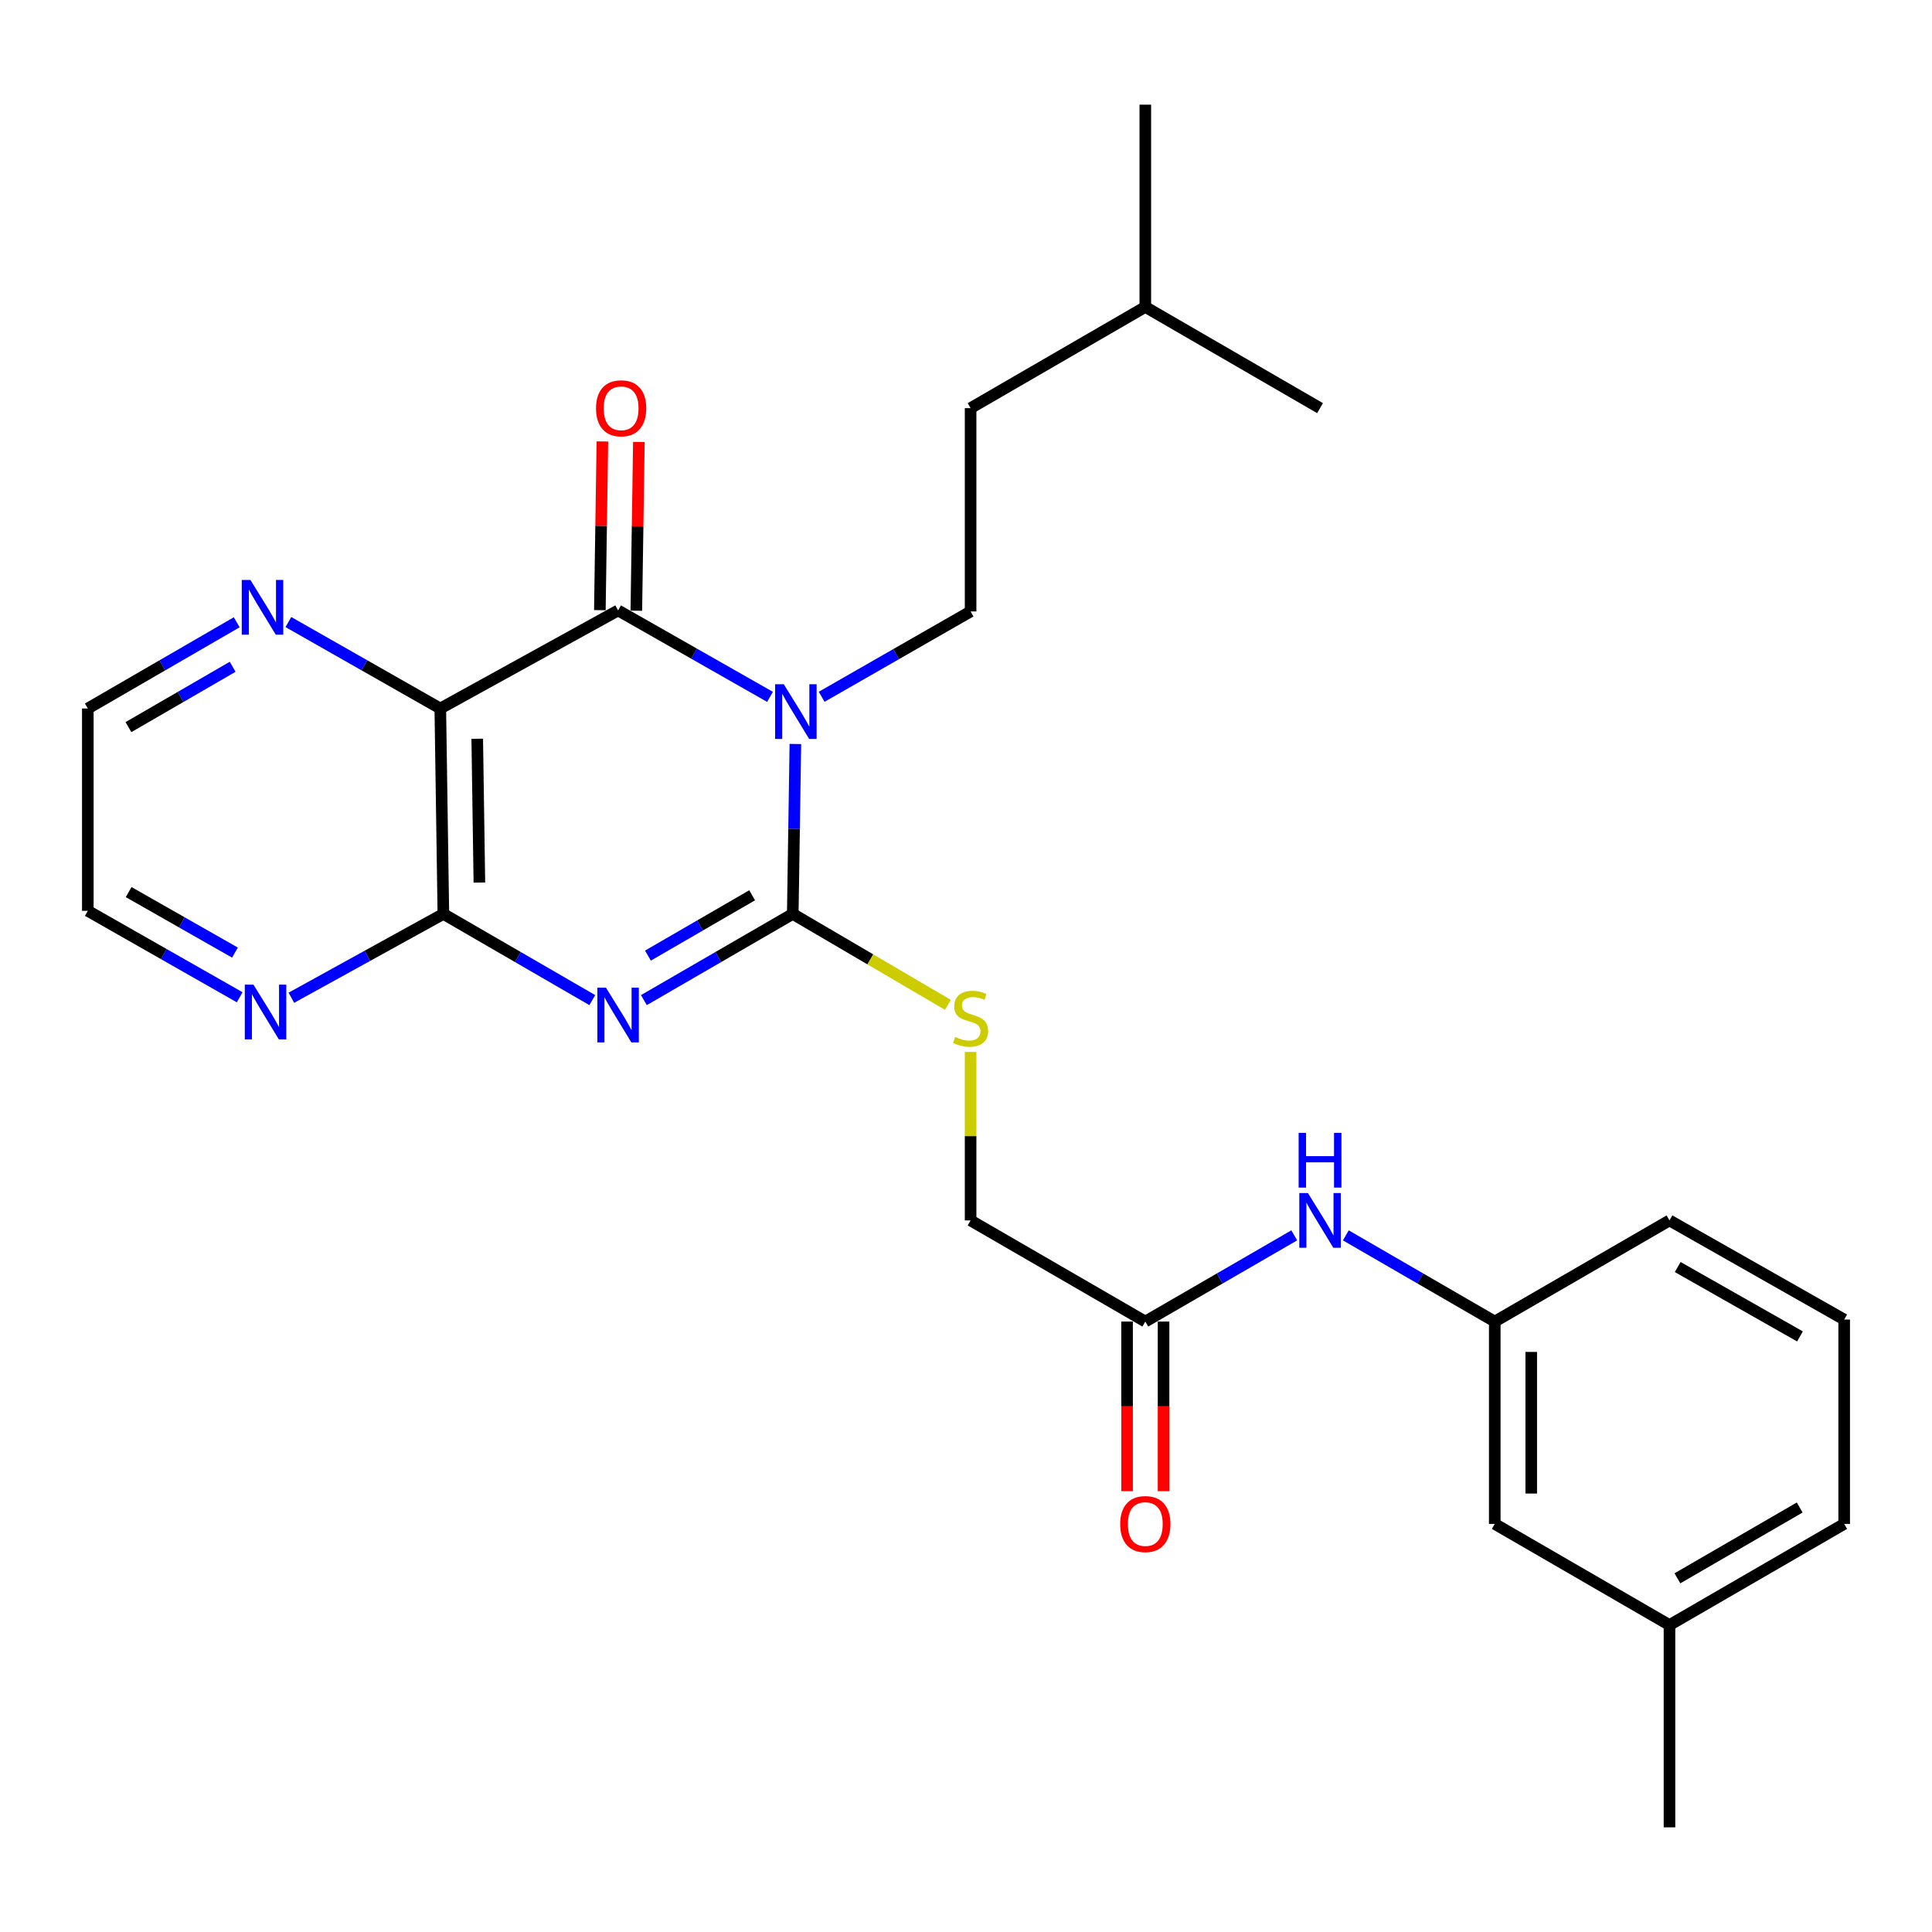 <?xml version='1.0' encoding='iso-8859-1'?>
<svg version='1.1' baseProfile='full'
              xmlns='http://www.w3.org/2000/svg'
                      xmlns:rdkit='http://www.rdkit.org/xml'
                      xmlns:xlink='http://www.w3.org/1999/xlink'
                  xml:space='preserve'
width='1000px' height='1000px' viewBox='0 0 1000 1000'>
<!-- END OF HEADER -->
<rect style='opacity:1.0;fill:#FFFFFF;stroke:none' width='1000' height='1000' x='0' y='0'> </rect>
<path class='bond-1' d='M 411.683,385.088 L 411.009,429.063' style='fill:none;fill-rule:evenodd;stroke:#0000FF;stroke-width:6px;stroke-linecap:butt;stroke-linejoin:miter;stroke-opacity:1' />
<path class='bond-1' d='M 411.009,429.063 L 410.335,473.039' style='fill:none;fill-rule:evenodd;stroke:#000000;stroke-width:6px;stroke-linecap:butt;stroke-linejoin:miter;stroke-opacity:1' />
<path class='bond-2' d='M 398.554,360.693 L 359.24,338.326' style='fill:none;fill-rule:evenodd;stroke:#0000FF;stroke-width:6px;stroke-linecap:butt;stroke-linejoin:miter;stroke-opacity:1' />
<path class='bond-2' d='M 359.24,338.326 L 319.925,315.96' style='fill:none;fill-rule:evenodd;stroke:#000000;stroke-width:6px;stroke-linecap:butt;stroke-linejoin:miter;stroke-opacity:1' />
<path class='bond-5' d='M 425.286,360.661 L 463.834,338.573' style='fill:none;fill-rule:evenodd;stroke:#0000FF;stroke-width:6px;stroke-linecap:butt;stroke-linejoin:miter;stroke-opacity:1' />
<path class='bond-5' d='M 463.834,338.573 L 502.381,316.484' style='fill:none;fill-rule:evenodd;stroke:#000000;stroke-width:6px;stroke-linecap:butt;stroke-linejoin:miter;stroke-opacity:1' />
<path class='bond-0' d='M 333.277,517.657 L 371.806,495.348' style='fill:none;fill-rule:evenodd;stroke:#0000FF;stroke-width:6px;stroke-linecap:butt;stroke-linejoin:miter;stroke-opacity:1' />
<path class='bond-0' d='M 371.806,495.348 L 410.335,473.039' style='fill:none;fill-rule:evenodd;stroke:#000000;stroke-width:6px;stroke-linecap:butt;stroke-linejoin:miter;stroke-opacity:1' />
<path class='bond-0' d='M 335.374,494.622 L 362.344,479.006' style='fill:none;fill-rule:evenodd;stroke:#0000FF;stroke-width:6px;stroke-linecap:butt;stroke-linejoin:miter;stroke-opacity:1' />
<path class='bond-0' d='M 362.344,479.006 L 389.314,463.39' style='fill:none;fill-rule:evenodd;stroke:#000000;stroke-width:6px;stroke-linecap:butt;stroke-linejoin:miter;stroke-opacity:1' />
<path class='bond-27' d='M 306.573,517.659 L 268.029,495.349' style='fill:none;fill-rule:evenodd;stroke:#0000FF;stroke-width:6px;stroke-linecap:butt;stroke-linejoin:miter;stroke-opacity:1' />
<path class='bond-27' d='M 268.029,495.349 L 229.484,473.039' style='fill:none;fill-rule:evenodd;stroke:#000000;stroke-width:6px;stroke-linecap:butt;stroke-linejoin:miter;stroke-opacity:1' />
<path class='bond-6' d='M 410.335,473.039 L 450.485,496.573' style='fill:none;fill-rule:evenodd;stroke:#000000;stroke-width:6px;stroke-linecap:butt;stroke-linejoin:miter;stroke-opacity:1' />
<path class='bond-6' d='M 450.485,496.573 L 490.634,520.107' style='fill:none;fill-rule:evenodd;stroke:#CCCC00;stroke-width:6px;stroke-linecap:butt;stroke-linejoin:miter;stroke-opacity:1' />
<path class='bond-3' d='M 319.925,315.96 L 227.9,366.714' style='fill:none;fill-rule:evenodd;stroke:#000000;stroke-width:6px;stroke-linecap:butt;stroke-linejoin:miter;stroke-opacity:1' />
<path class='bond-10' d='M 329.366,316.102 L 330.022,272.436' style='fill:none;fill-rule:evenodd;stroke:#000000;stroke-width:6px;stroke-linecap:butt;stroke-linejoin:miter;stroke-opacity:1' />
<path class='bond-10' d='M 330.022,272.436 L 330.678,228.771' style='fill:none;fill-rule:evenodd;stroke:#FF0000;stroke-width:6px;stroke-linecap:butt;stroke-linejoin:miter;stroke-opacity:1' />
<path class='bond-10' d='M 310.485,315.818 L 311.141,272.153' style='fill:none;fill-rule:evenodd;stroke:#000000;stroke-width:6px;stroke-linecap:butt;stroke-linejoin:miter;stroke-opacity:1' />
<path class='bond-10' d='M 311.141,272.153 L 311.797,228.487' style='fill:none;fill-rule:evenodd;stroke:#FF0000;stroke-width:6px;stroke-linecap:butt;stroke-linejoin:miter;stroke-opacity:1' />
<path class='bond-4' d='M 227.9,366.714 L 229.484,473.039' style='fill:none;fill-rule:evenodd;stroke:#000000;stroke-width:6px;stroke-linecap:butt;stroke-linejoin:miter;stroke-opacity:1' />
<path class='bond-4' d='M 247.019,382.382 L 248.128,456.809' style='fill:none;fill-rule:evenodd;stroke:#000000;stroke-width:6px;stroke-linecap:butt;stroke-linejoin:miter;stroke-opacity:1' />
<path class='bond-7' d='M 227.9,366.714 L 188.581,344.343' style='fill:none;fill-rule:evenodd;stroke:#000000;stroke-width:6px;stroke-linecap:butt;stroke-linejoin:miter;stroke-opacity:1' />
<path class='bond-7' d='M 188.581,344.343 L 149.262,321.972' style='fill:none;fill-rule:evenodd;stroke:#0000FF;stroke-width:6px;stroke-linecap:butt;stroke-linejoin:miter;stroke-opacity:1' />
<path class='bond-8' d='M 229.484,473.039 L 190.15,494.734' style='fill:none;fill-rule:evenodd;stroke:#000000;stroke-width:6px;stroke-linecap:butt;stroke-linejoin:miter;stroke-opacity:1' />
<path class='bond-8' d='M 190.15,494.734 L 150.816,516.43' style='fill:none;fill-rule:evenodd;stroke:#0000FF;stroke-width:6px;stroke-linecap:butt;stroke-linejoin:miter;stroke-opacity:1' />
<path class='bond-16' d='M 502.381,316.484 L 502.381,211.251' style='fill:none;fill-rule:evenodd;stroke:#000000;stroke-width:6px;stroke-linecap:butt;stroke-linejoin:miter;stroke-opacity:1' />
<path class='bond-14' d='M 502.381,544.49 L 502.381,588.091' style='fill:none;fill-rule:evenodd;stroke:#CCCC00;stroke-width:6px;stroke-linecap:butt;stroke-linejoin:miter;stroke-opacity:1' />
<path class='bond-14' d='M 502.381,588.091 L 502.381,631.691' style='fill:none;fill-rule:evenodd;stroke:#000000;stroke-width:6px;stroke-linecap:butt;stroke-linejoin:miter;stroke-opacity:1' />
<path class='bond-18' d='M 122.523,322.087 L 83.989,344.4' style='fill:none;fill-rule:evenodd;stroke:#0000FF;stroke-width:6px;stroke-linecap:butt;stroke-linejoin:miter;stroke-opacity:1' />
<path class='bond-18' d='M 83.989,344.4 L 45.455,366.714' style='fill:none;fill-rule:evenodd;stroke:#000000;stroke-width:6px;stroke-linecap:butt;stroke-linejoin:miter;stroke-opacity:1' />
<path class='bond-18' d='M 120.425,345.122 L 93.451,360.742' style='fill:none;fill-rule:evenodd;stroke:#0000FF;stroke-width:6px;stroke-linecap:butt;stroke-linejoin:miter;stroke-opacity:1' />
<path class='bond-18' d='M 93.451,360.742 L 66.478,376.362' style='fill:none;fill-rule:evenodd;stroke:#000000;stroke-width:6px;stroke-linecap:butt;stroke-linejoin:miter;stroke-opacity:1' />
<path class='bond-28' d='M 124.062,516.185 L 84.758,493.814' style='fill:none;fill-rule:evenodd;stroke:#0000FF;stroke-width:6px;stroke-linecap:butt;stroke-linejoin:miter;stroke-opacity:1' />
<path class='bond-28' d='M 84.758,493.814 L 45.455,471.444' style='fill:none;fill-rule:evenodd;stroke:#000000;stroke-width:6px;stroke-linecap:butt;stroke-linejoin:miter;stroke-opacity:1' />
<path class='bond-28' d='M 121.612,493.062 L 94.099,477.403' style='fill:none;fill-rule:evenodd;stroke:#0000FF;stroke-width:6px;stroke-linecap:butt;stroke-linejoin:miter;stroke-opacity:1' />
<path class='bond-28' d='M 94.099,477.403 L 66.587,461.744' style='fill:none;fill-rule:evenodd;stroke:#000000;stroke-width:6px;stroke-linecap:butt;stroke-linejoin:miter;stroke-opacity:1' />
<path class='bond-9' d='M 592.812,684.04 L 502.381,631.691' style='fill:none;fill-rule:evenodd;stroke:#000000;stroke-width:6px;stroke-linecap:butt;stroke-linejoin:miter;stroke-opacity:1' />
<path class='bond-11' d='M 592.812,684.04 L 631.356,661.73' style='fill:none;fill-rule:evenodd;stroke:#000000;stroke-width:6px;stroke-linecap:butt;stroke-linejoin:miter;stroke-opacity:1' />
<path class='bond-11' d='M 631.356,661.73 L 669.901,639.42' style='fill:none;fill-rule:evenodd;stroke:#0000FF;stroke-width:6px;stroke-linecap:butt;stroke-linejoin:miter;stroke-opacity:1' />
<path class='bond-13' d='M 583.37,684.04 L 583.37,727.936' style='fill:none;fill-rule:evenodd;stroke:#000000;stroke-width:6px;stroke-linecap:butt;stroke-linejoin:miter;stroke-opacity:1' />
<path class='bond-13' d='M 583.37,727.936 L 583.37,771.832' style='fill:none;fill-rule:evenodd;stroke:#FF0000;stroke-width:6px;stroke-linecap:butt;stroke-linejoin:miter;stroke-opacity:1' />
<path class='bond-13' d='M 602.254,684.04 L 602.254,727.936' style='fill:none;fill-rule:evenodd;stroke:#000000;stroke-width:6px;stroke-linecap:butt;stroke-linejoin:miter;stroke-opacity:1' />
<path class='bond-13' d='M 602.254,727.936 L 602.254,771.832' style='fill:none;fill-rule:evenodd;stroke:#FF0000;stroke-width:6px;stroke-linecap:butt;stroke-linejoin:miter;stroke-opacity:1' />
<path class='bond-12' d='M 696.606,639.42 L 735.145,661.73' style='fill:none;fill-rule:evenodd;stroke:#0000FF;stroke-width:6px;stroke-linecap:butt;stroke-linejoin:miter;stroke-opacity:1' />
<path class='bond-12' d='M 735.145,661.73 L 773.684,684.04' style='fill:none;fill-rule:evenodd;stroke:#000000;stroke-width:6px;stroke-linecap:butt;stroke-linejoin:miter;stroke-opacity:1' />
<path class='bond-15' d='M 773.684,684.04 L 773.684,788.77' style='fill:none;fill-rule:evenodd;stroke:#000000;stroke-width:6px;stroke-linecap:butt;stroke-linejoin:miter;stroke-opacity:1' />
<path class='bond-15' d='M 792.567,699.75 L 792.567,773.06' style='fill:none;fill-rule:evenodd;stroke:#000000;stroke-width:6px;stroke-linecap:butt;stroke-linejoin:miter;stroke-opacity:1' />
<path class='bond-21' d='M 773.684,684.04 L 864.125,631.691' style='fill:none;fill-rule:evenodd;stroke:#000000;stroke-width:6px;stroke-linecap:butt;stroke-linejoin:miter;stroke-opacity:1' />
<path class='bond-17' d='M 773.684,788.77 L 864.125,841.129' style='fill:none;fill-rule:evenodd;stroke:#000000;stroke-width:6px;stroke-linecap:butt;stroke-linejoin:miter;stroke-opacity:1' />
<path class='bond-22' d='M 502.381,211.251 L 592.812,158.871' style='fill:none;fill-rule:evenodd;stroke:#000000;stroke-width:6px;stroke-linecap:butt;stroke-linejoin:miter;stroke-opacity:1' />
<path class='bond-24' d='M 864.125,841.129 L 864.125,945.828' style='fill:none;fill-rule:evenodd;stroke:#000000;stroke-width:6px;stroke-linecap:butt;stroke-linejoin:miter;stroke-opacity:1' />
<path class='bond-29' d='M 864.125,841.129 L 954.545,788.77' style='fill:none;fill-rule:evenodd;stroke:#000000;stroke-width:6px;stroke-linecap:butt;stroke-linejoin:miter;stroke-opacity:1' />
<path class='bond-29' d='M 868.225,816.934 L 931.52,780.282' style='fill:none;fill-rule:evenodd;stroke:#000000;stroke-width:6px;stroke-linecap:butt;stroke-linejoin:miter;stroke-opacity:1' />
<path class='bond-19' d='M 45.455,366.714 L 45.455,471.444' style='fill:none;fill-rule:evenodd;stroke:#000000;stroke-width:6px;stroke-linecap:butt;stroke-linejoin:miter;stroke-opacity:1' />
<path class='bond-20' d='M 954.545,683.002 L 864.125,631.691' style='fill:none;fill-rule:evenodd;stroke:#000000;stroke-width:6px;stroke-linecap:butt;stroke-linejoin:miter;stroke-opacity:1' />
<path class='bond-20' d='M 931.663,691.728 L 868.369,655.811' style='fill:none;fill-rule:evenodd;stroke:#000000;stroke-width:6px;stroke-linecap:butt;stroke-linejoin:miter;stroke-opacity:1' />
<path class='bond-23' d='M 954.545,683.002 L 954.545,788.77' style='fill:none;fill-rule:evenodd;stroke:#000000;stroke-width:6px;stroke-linecap:butt;stroke-linejoin:miter;stroke-opacity:1' />
<path class='bond-25' d='M 592.812,158.871 L 683.253,211.251' style='fill:none;fill-rule:evenodd;stroke:#000000;stroke-width:6px;stroke-linecap:butt;stroke-linejoin:miter;stroke-opacity:1' />
<path class='bond-26' d='M 592.812,158.871 L 592.812,54.172' style='fill:none;fill-rule:evenodd;stroke:#000000;stroke-width:6px;stroke-linecap:butt;stroke-linejoin:miter;stroke-opacity:1' />
<path  class='atom-0' d='M 405.68 354.149
L 414.96 369.149
Q 415.88 370.629, 417.36 373.309
Q 418.84 375.989, 418.92 376.149
L 418.92 354.149
L 422.68 354.149
L 422.68 382.469
L 418.8 382.469
L 408.84 366.069
Q 407.68 364.149, 406.44 361.949
Q 405.24 359.749, 404.88 359.069
L 404.88 382.469
L 401.2 382.469
L 401.2 354.149
L 405.68 354.149
' fill='#0000FF'/>
<path  class='atom-1' d='M 313.665 511.228
L 322.945 526.228
Q 323.865 527.708, 325.345 530.388
Q 326.825 533.068, 326.905 533.228
L 326.905 511.228
L 330.665 511.228
L 330.665 539.548
L 326.785 539.548
L 316.825 523.148
Q 315.665 521.228, 314.425 519.028
Q 313.225 516.828, 312.865 516.148
L 312.865 539.548
L 309.185 539.548
L 309.185 511.228
L 313.665 511.228
' fill='#0000FF'/>
<path  class='atom-7' d='M 494.381 536.713
Q 494.701 536.833, 496.021 537.393
Q 497.341 537.953, 498.781 538.313
Q 500.261 538.633, 501.701 538.633
Q 504.381 538.633, 505.941 537.353
Q 507.501 536.033, 507.501 533.753
Q 507.501 532.193, 506.701 531.233
Q 505.941 530.273, 504.741 529.753
Q 503.541 529.233, 501.541 528.633
Q 499.021 527.873, 497.501 527.153
Q 496.021 526.433, 494.941 524.913
Q 493.901 523.393, 493.901 520.833
Q 493.901 517.273, 496.301 515.073
Q 498.741 512.873, 503.541 512.873
Q 506.821 512.873, 510.541 514.433
L 509.621 517.513
Q 506.221 516.113, 503.661 516.113
Q 500.901 516.113, 499.381 517.273
Q 497.861 518.393, 497.901 520.353
Q 497.901 521.873, 498.661 522.793
Q 499.461 523.713, 500.581 524.233
Q 501.741 524.753, 503.661 525.353
Q 506.221 526.153, 507.741 526.953
Q 509.261 527.753, 510.341 529.393
Q 511.461 530.993, 511.461 533.753
Q 511.461 537.673, 508.821 539.793
Q 506.221 541.873, 501.861 541.873
Q 499.341 541.873, 497.421 541.313
Q 495.541 540.793, 493.301 539.873
L 494.381 536.713
' fill='#CCCC00'/>
<path  class='atom-8' d='M 129.615 300.195
L 138.895 315.195
Q 139.815 316.675, 141.295 319.355
Q 142.775 322.035, 142.855 322.195
L 142.855 300.195
L 146.615 300.195
L 146.615 328.515
L 142.735 328.515
L 132.775 312.115
Q 131.615 310.195, 130.375 307.995
Q 129.175 305.795, 128.815 305.115
L 128.815 328.515
L 125.135 328.515
L 125.135 300.195
L 129.615 300.195
' fill='#0000FF'/>
<path  class='atom-9' d='M 131.188 509.644
L 140.468 524.644
Q 141.388 526.124, 142.868 528.804
Q 144.348 531.484, 144.428 531.644
L 144.428 509.644
L 148.188 509.644
L 148.188 537.964
L 144.308 537.964
L 134.348 521.564
Q 133.188 519.644, 131.948 517.444
Q 130.748 515.244, 130.388 514.564
L 130.388 537.964
L 126.708 537.964
L 126.708 509.644
L 131.188 509.644
' fill='#0000FF'/>
<path  class='atom-11' d='M 308.499 211.331
Q 308.499 204.531, 311.859 200.731
Q 315.219 196.931, 321.499 196.931
Q 327.779 196.931, 331.139 200.731
Q 334.499 204.531, 334.499 211.331
Q 334.499 218.211, 331.099 222.131
Q 327.699 226.011, 321.499 226.011
Q 315.259 226.011, 311.859 222.131
Q 308.499 218.251, 308.499 211.331
M 321.499 222.811
Q 325.819 222.811, 328.139 219.931
Q 330.499 217.011, 330.499 211.331
Q 330.499 205.771, 328.139 202.971
Q 325.819 200.131, 321.499 200.131
Q 317.179 200.131, 314.819 202.931
Q 312.499 205.731, 312.499 211.331
Q 312.499 217.051, 314.819 219.931
Q 317.179 222.811, 321.499 222.811
' fill='#FF0000'/>
<path  class='atom-12' d='M 676.993 617.531
L 686.273 632.531
Q 687.193 634.011, 688.673 636.691
Q 690.153 639.371, 690.233 639.531
L 690.233 617.531
L 693.993 617.531
L 693.993 645.851
L 690.113 645.851
L 680.153 629.451
Q 678.993 627.531, 677.753 625.331
Q 676.553 623.131, 676.193 622.451
L 676.193 645.851
L 672.513 645.851
L 672.513 617.531
L 676.993 617.531
' fill='#0000FF'/>
<path  class='atom-12' d='M 672.173 586.379
L 676.013 586.379
L 676.013 598.419
L 690.493 598.419
L 690.493 586.379
L 694.333 586.379
L 694.333 614.699
L 690.493 614.699
L 690.493 601.619
L 676.013 601.619
L 676.013 614.699
L 672.173 614.699
L 672.173 586.379
' fill='#0000FF'/>
<path  class='atom-14' d='M 579.812 788.85
Q 579.812 782.05, 583.172 778.25
Q 586.532 774.45, 592.812 774.45
Q 599.092 774.45, 602.452 778.25
Q 605.812 782.05, 605.812 788.85
Q 605.812 795.73, 602.412 799.65
Q 599.012 803.53, 592.812 803.53
Q 586.572 803.53, 583.172 799.65
Q 579.812 795.77, 579.812 788.85
M 592.812 800.33
Q 597.132 800.33, 599.452 797.45
Q 601.812 794.53, 601.812 788.85
Q 601.812 783.29, 599.452 780.49
Q 597.132 777.65, 592.812 777.65
Q 588.492 777.65, 586.132 780.45
Q 583.812 783.25, 583.812 788.85
Q 583.812 794.57, 586.132 797.45
Q 588.492 800.33, 592.812 800.33
' fill='#FF0000'/>
</svg>
